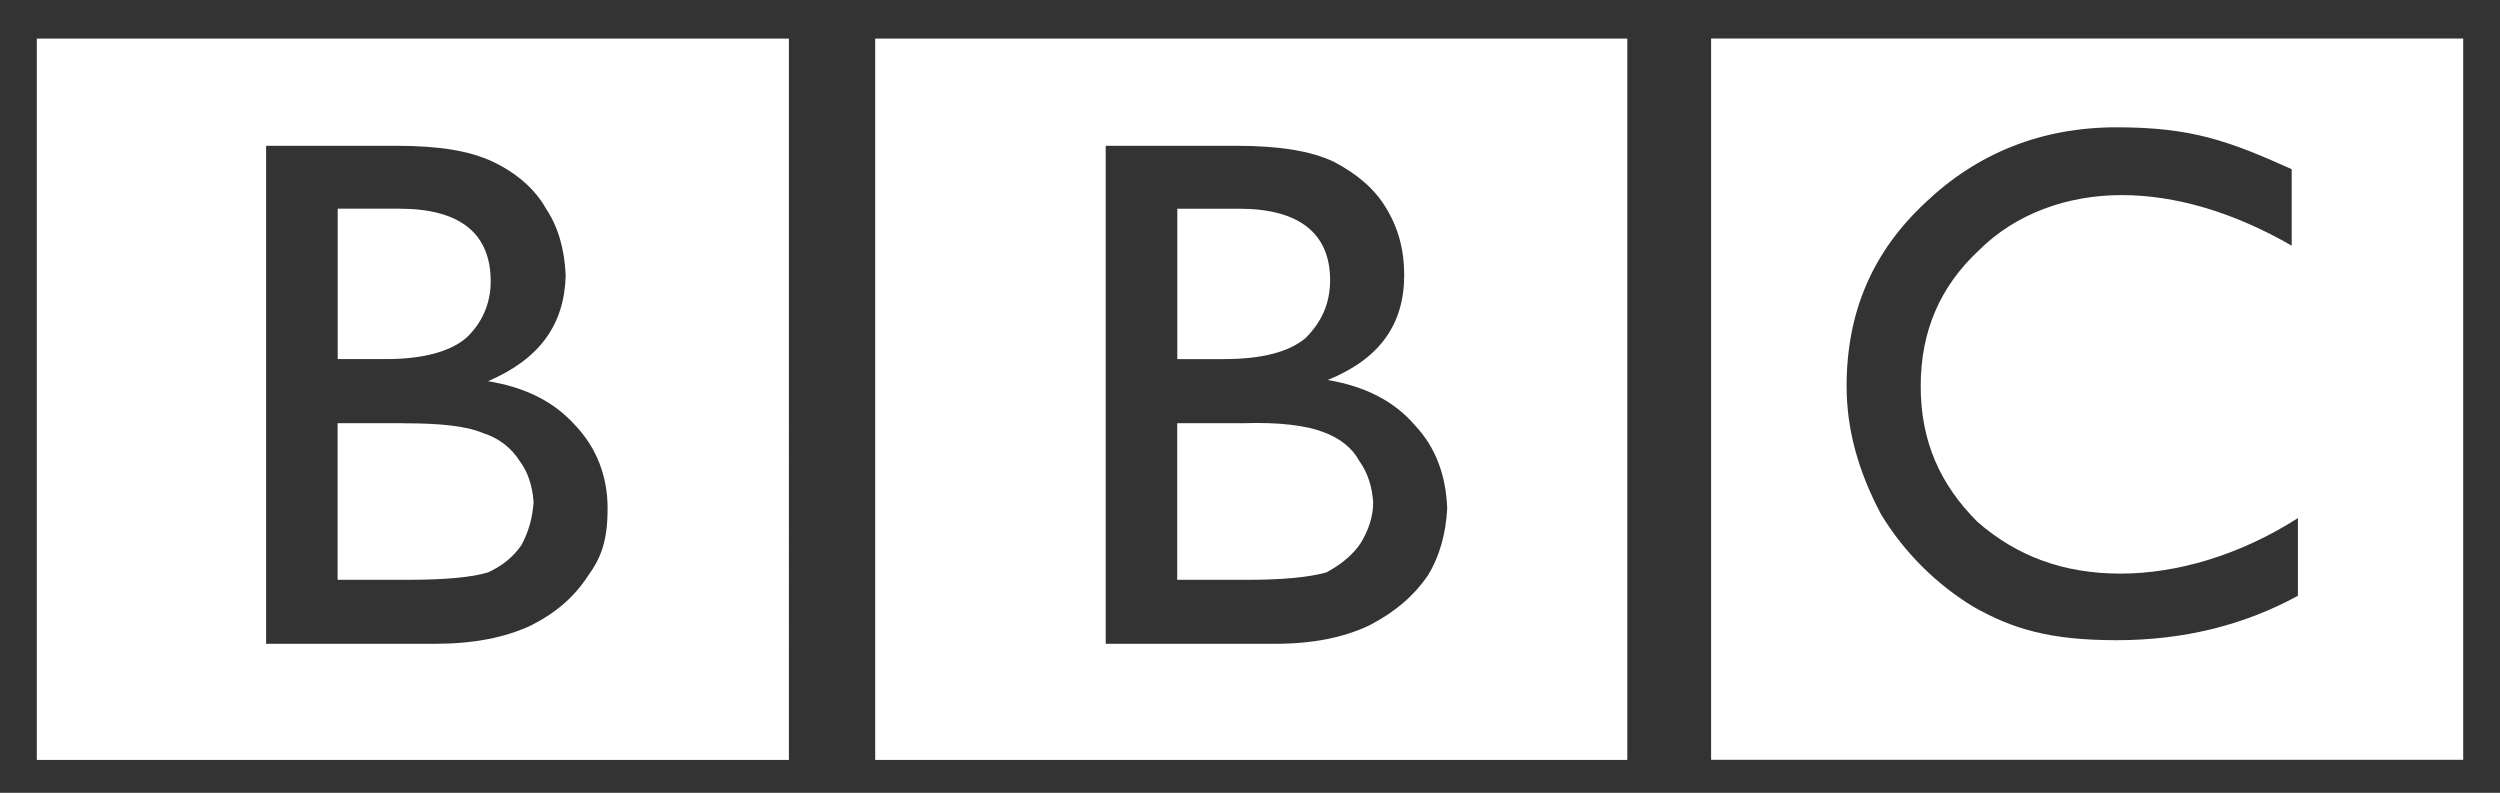 <svg xmlns="http://www.w3.org/2000/svg" id="Calque_1" viewBox="0 0 2500 792.8"><rect x="0" y="0" width="2500" height="792.8" fill="#333333" stroke="none"/><defs><style>      .st0 {        fill: #fff;        fill-rule: evenodd;      }    </style></defs><path class="st0" d="M2463.2,759.8V38.5h-752.1v721.3h752.1ZM2291.8,245.7c-57.9-33.3-115.9-50.6-170.2-50.6s-106,18.5-143,55.5c-38.2,35.8-57.9,80.1-57.9,135.6s19.7,98.6,56.7,135.6c39.4,34.5,86.3,51.8,143,51.8s119.6-18.5,177.5-55.5v77.7c-54.3,29.6-114.7,44.4-181.3,44.4s-103.6-11.1-143-33.3c-37.8-23-69.5-54.7-92.5-92.5-22.2-41.9-34.5-83.8-34.5-128.2,0-74,25.9-134.4,78.9-183.7,51.8-49.3,115.9-75.2,191.1-75.2s112.2,13.6,175.1,41.9v76.5h.1ZM1627.3,38.6h-752.1v721.3h752.1V38.6h0ZM1105.8,145.8h130.7c41.9,0,74,4.9,97.4,16,23.4,12.3,40.7,27.1,51.8,45.6,12.3,19.7,18.5,41.9,18.5,67.8,0,49.3-24.7,83.8-76.5,104.8,37,6.2,66.6,21,87.5,45.6,20.9,22.2,30.8,50.6,32,82.6-1.2,24.7-7.4,48.1-19.7,67.8-13.6,19.7-32.1,35.8-58,49.3-25.9,12.3-56.7,18.5-94.9,18.5h-168.9V145.7h0Z"></path><path class="st0" d="M1224.1,359.1c38.2,0,65.3-7.4,81.4-21,16-16,24.6-34.5,24.6-57.9,0-46.8-30.8-71.5-91.2-71.5h-61.6v150.4h46.8,0ZM1243.8,423.2h-66.6v156.6h71.5c33.3,0,60.4-2.5,77.7-7.4,16-8.6,27.1-18.5,34.5-29.6,7.4-12.3,12.3-25.9,12.3-40.7-1.2-14.8-4.9-28.4-13.6-40.7-7.4-13.6-19.7-23.4-37-29.6-16-6.1-43.1-9.8-78.9-8.6h0ZM788.9,38.6H36.8v721.3h752.1V38.6h0ZM266.1,643.9V145.8h130.7c41.9,0,72.7,4.9,96.2,16,23.4,11.1,41.9,27.1,53,46.8,12.3,18.5,18.5,40.7,19.7,66.6-1.2,49.3-25.9,83.8-77.7,106,38.2,6.2,66.6,21,87.5,44.4,21,22.2,32.1,50.6,32.1,82.6s-6.2,49.3-19.7,67.8c-13.6,20.9-32.1,37-56.7,49.3-25.9,12.3-57.9,18.5-96.2,18.5h-168.9,0Z"></path><path class="st0" d="M399.3,208.7h-61.6v150.4h48.1c37,0,64.1-7.4,80.2-21,16-14.8,24.7-34.5,24.7-56.7,0-48.1-30.8-72.7-91.2-72.7h-.2ZM404.2,423.2h-66.6v156.6h70.3c37,0,64.1-2.5,80.1-7.4,13.6-6.2,24.7-14.8,33.3-27.1,7.4-13.6,11.1-27.1,12.3-43.1-1.2-17.3-6.2-30.8-13.6-40.7-8.5-13.7-21.6-23.7-37-28.4-17.2-7.4-44.4-9.8-78.9-9.8h0Z"></path></svg>
